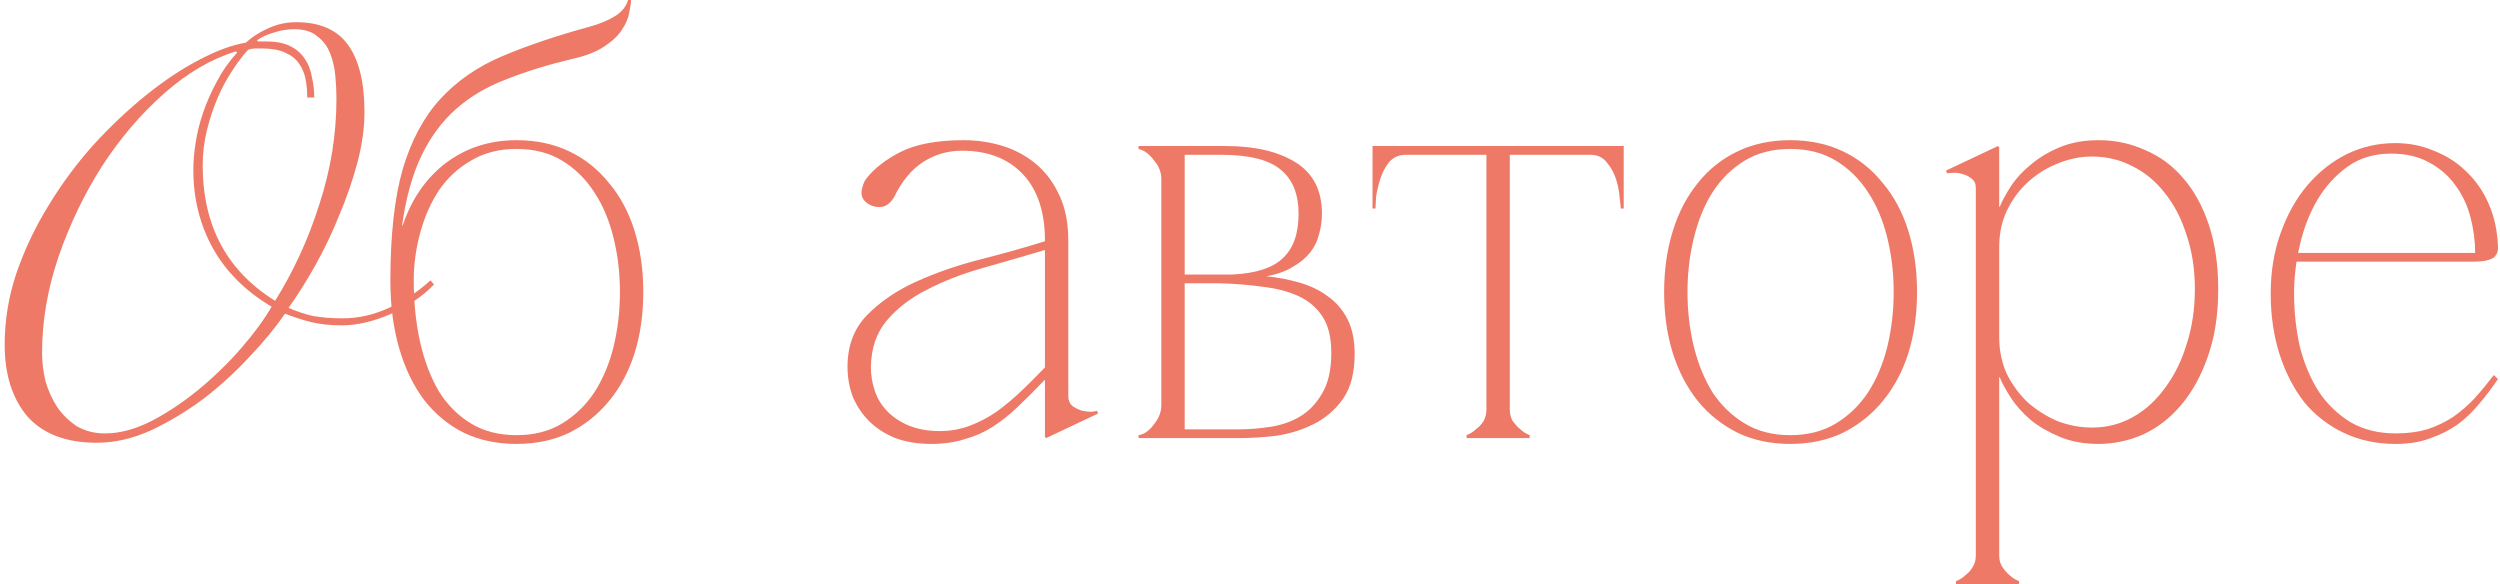 <?xml version="1.0" encoding="UTF-8"?> <svg xmlns="http://www.w3.org/2000/svg" width="428" height="100" viewBox="0 0 428 100" fill="none"> <path d="M52.6 16.7C52.6 15.567 52.5 14.5 52.3 13.5C52.1 12.5 51.733 11.633 51.2 10.9C50.667 10.1 49.867 9.467 48.8 9C47.8 8.533 46.5 8.3 44.9 8.3C44.567 8.3 44.167 8.3 43.7 8.3C43.3 8.3 42.9 8.367 42.5 8.5C41.567 9.5 40.633 10.733 39.7 12.2C38.767 13.6 37.933 15.167 37.2 16.9C36.467 18.633 35.867 20.467 35.4 22.4C34.933 24.333 34.7 26.3 34.7 28.3C34.7 38.633 38.833 46.367 47.1 51.5C50.3 46.367 52.833 40.833 54.7 34.9C56.633 28.967 57.6 22.967 57.6 16.9C57.6 15.633 57.533 14.3 57.4 12.9C57.267 11.5 56.967 10.233 56.5 9.1C56.033 7.9 55.3 6.933 54.3 6.2C53.367 5.4 52.067 5 50.4 5C49.2 5 48 5.2 46.8 5.6C45.667 5.933 44.733 6.367 44 6.9L44.2 7.1H45.6C47.267 7.1 48.633 7.367 49.7 7.9C50.767 8.433 51.6 9.167 52.2 10.1C52.8 10.967 53.2 12 53.4 13.2C53.667 14.333 53.8 15.5 53.8 16.7H52.6ZM7.2 60.4C7.2 62 7.4 63.633 7.8 65.3C8.267 66.9 8.933 68.367 9.8 69.7C10.733 71.033 11.867 72.133 13.2 73C14.6 73.8 16.2 74.2 18 74.2C20.467 74.2 23.1 73.5 25.9 72.1C28.7 70.633 31.4 68.833 34 66.7C36.667 64.5 39.1 62.133 41.3 59.6C43.5 57.067 45.233 54.7 46.5 52.5C42.1 49.9 38.767 46.6 36.5 42.6C34.233 38.533 33.1 34.033 33.1 29.1C33.1 27.633 33.233 26.067 33.5 24.4C33.767 22.667 34.2 20.933 34.8 19.2C35.4 17.467 36.167 15.733 37.1 14C38.033 12.2 39.2 10.533 40.6 9L40.4 8.8C36.2 10.067 32.1 12.467 28.1 16C24.167 19.467 20.633 23.6 17.5 28.4C14.433 33.2 11.933 38.4 10 44C8.133 49.533 7.2 55 7.2 60.4ZM74.3 48.7C73.3 49.767 72.133 50.733 70.8 51.6C69.533 52.467 68.2 53.2 66.8 53.8C65.4 54.4 64 54.867 62.6 55.2C61.2 55.533 59.867 55.7 58.6 55.7C56.467 55.7 54.633 55.5 53.1 55.1C51.567 54.7 50.133 54.233 48.8 53.7C47.2 56.033 45.167 58.5 42.7 61.1C40.3 63.7 37.667 66.1 34.8 68.3C31.933 70.433 28.933 72.233 25.8 73.7C22.667 75.1 19.6 75.8 16.6 75.8C11.333 75.8 7.367 74.3 4.7 71.3C2.1 68.233 0.8 64.133 0.8 59C0.8 54.867 1.467 50.8 2.8 46.8C4.2 42.733 6.033 38.867 8.3 35.2C10.567 31.467 13.133 28 16 24.8C18.933 21.6 21.933 18.767 25 16.3C28.067 13.833 31.067 11.833 34 10.3C37 8.7 39.7 7.7 42.1 7.3C43.1 6.367 44.333 5.567 45.8 4.9C47.333 4.167 48.967 3.8 50.7 3.8C54.767 3.8 57.733 5.1 59.6 7.7C61.467 10.3 62.4 14.133 62.4 19.2C62.4 21.867 62 24.733 61.2 27.8C60.4 30.8 59.367 33.8 58.1 36.8C56.9 39.8 55.533 42.667 54 45.4C52.467 48.133 50.933 50.567 49.4 52.7C50.733 53.3 52.133 53.767 53.6 54.1C55.133 54.367 56.833 54.5 58.7 54.5C61.367 54.5 64 53.9 66.6 52.7C69.2 51.5 71.567 49.933 73.7 48L74.3 48.7ZM88.432 24C91.765 24 94.765 24.633 97.432 25.9C100.099 27.167 102.365 28.967 104.232 31.3C106.165 33.567 107.632 36.3 108.632 39.5C109.632 42.7 110.132 46.2 110.132 50C110.132 53.8 109.632 57.3 108.632 60.5C107.632 63.633 106.165 66.367 104.232 68.7C102.365 70.967 100.099 72.767 97.432 74.1C94.765 75.367 91.765 76 88.432 76C85.099 76 82.099 75.367 79.432 74.1C76.765 72.767 74.499 70.9 72.632 68.5C70.765 66.033 69.332 63.067 68.332 59.6C67.332 56.133 66.832 52.267 66.832 48C66.832 40.267 67.532 33.933 68.932 29C70.399 24.067 72.532 20.067 75.332 17C78.199 13.867 81.765 11.4 86.032 9.6C90.299 7.8 95.232 6.133 100.832 4.6C102.565 4.133 104.032 3.533 105.232 2.8C106.432 2.067 107.199 1.133 107.532 -5.96046e-06H108.032C108.032 0.467 107.932 1.167 107.732 2.1C107.599 3.033 107.199 4 106.532 5C105.932 6 104.932 6.967 103.532 7.9C102.199 8.833 100.332 9.567 97.932 10.1C93.732 11.1 89.965 12.267 86.632 13.6C83.299 14.867 80.432 16.567 78.032 18.7C75.632 20.833 73.665 23.5 72.132 26.7C70.599 29.9 69.499 33.867 68.832 38.6H68.932C70.465 34.067 72.932 30.5 76.332 27.9C79.799 25.3 83.832 24 88.432 24ZM88.432 74.5C91.432 74.5 94.032 73.833 96.232 72.5C98.432 71.167 100.265 69.4 101.732 67.2C103.199 64.933 104.299 62.333 105.032 59.4C105.765 56.4 106.132 53.267 106.132 50C106.132 46.733 105.765 43.633 105.032 40.7C104.299 37.7 103.199 35.1 101.732 32.9C100.265 30.633 98.432 28.833 96.232 27.5C94.032 26.167 91.432 25.5 88.432 25.5C85.432 25.5 82.832 26.167 80.632 27.5C78.432 28.767 76.599 30.467 75.132 32.6C73.732 34.733 72.665 37.167 71.932 39.9C71.199 42.567 70.832 45.267 70.832 48C70.832 51.8 71.199 55.333 71.932 58.6C72.665 61.8 73.732 64.6 75.132 67C76.599 69.333 78.432 71.167 80.632 72.5C82.832 73.833 85.432 74.5 88.432 74.5ZM179.094 75L178.894 74.8V41.2C178.894 36.267 177.627 32.467 175.094 29.8C172.56 27.133 169.094 25.8 164.694 25.8C162.294 25.8 160.094 26.433 158.094 27.7C156.094 28.967 154.427 30.967 153.094 33.7C152.56 34.633 151.894 35.2 151.094 35.4C150.294 35.533 149.527 35.4 148.794 35C147.86 34.467 147.427 33.733 147.494 32.8C147.627 31.867 147.894 31.133 148.294 30.6C149.627 28.867 151.594 27.333 154.194 26C156.86 24.667 160.46 24 164.994 24C167.327 24 169.56 24.333 171.694 25C173.827 25.667 175.727 26.7 177.394 28.1C179.06 29.5 180.394 31.3 181.394 33.5C182.394 35.633 182.894 38.2 182.894 41.2V67.8C182.894 68.533 183.127 69.1 183.594 69.5C184.06 69.833 184.594 70.1 185.194 70.3C185.794 70.433 186.36 70.5 186.894 70.5C187.427 70.433 187.727 70.367 187.794 70.3L187.994 70.8L179.094 75ZM178.894 65C177.227 66.733 175.66 68.3 174.194 69.7C172.794 71.033 171.36 72.167 169.894 73.1C168.427 74.033 166.827 74.733 165.094 75.2C163.427 75.733 161.527 76 159.394 76C157.127 76 155.094 75.667 153.294 75C151.494 74.267 149.994 73.3 148.794 72.1C147.594 70.9 146.66 69.5 145.994 67.9C145.394 66.3 145.094 64.6 145.094 62.8C145.094 59.2 146.194 56.267 148.394 54C150.66 51.667 153.494 49.733 156.894 48.2C160.294 46.667 163.96 45.4 167.894 44.4C171.827 43.4 175.494 42.367 178.894 41.3V42.8C175.294 43.867 171.727 44.9 168.194 45.9C164.66 46.9 161.494 48.133 158.694 49.6C155.894 51 153.594 52.767 151.794 54.9C150.06 56.967 149.16 59.6 149.094 62.8C149.094 64.267 149.327 65.667 149.794 67C150.26 68.333 150.994 69.5 151.994 70.5C152.994 71.5 154.227 72.3 155.694 72.9C157.227 73.5 158.96 73.8 160.894 73.8C162.694 73.8 164.394 73.5 165.994 72.9C167.594 72.3 169.127 71.5 170.594 70.5C172.06 69.433 173.46 68.267 174.794 67C176.194 65.667 177.56 64.3 178.894 62.9V65ZM231.918 60.6C231.918 63.8 231.251 66.367 229.918 68.3C228.585 70.167 226.918 71.6 224.918 72.6C222.918 73.6 220.785 74.267 218.518 74.6C216.251 74.867 214.151 75 212.218 75H194.918V74.5C195.851 74.367 196.718 73.767 197.518 72.7C198.385 71.633 198.818 70.533 198.818 69.4V30.6C198.818 29.467 198.385 28.4 197.518 27.4C196.718 26.333 195.851 25.7 194.918 25.5V25H209.818C214.818 25 218.818 25.933 221.818 27.8C224.818 29.667 226.318 32.6 226.318 36.6C226.318 37.8 226.151 38.967 225.818 40.1C225.551 41.233 225.051 42.267 224.318 43.2C223.585 44.133 222.585 44.967 221.318 45.7C220.118 46.433 218.618 46.967 216.818 47.3C218.818 47.5 220.718 47.867 222.518 48.4C224.385 48.933 226.018 49.733 227.418 50.8C228.818 51.8 229.918 53.1 230.718 54.7C231.518 56.3 231.918 58.267 231.918 60.6ZM202.818 47H211.018C215.018 46.8 217.885 45.867 219.618 44.2C221.418 42.533 222.318 40 222.318 36.6C222.318 33.267 221.318 30.767 219.318 29.1C217.318 27.367 213.885 26.5 209.018 26.5H202.818V47ZM212.218 73.5C213.818 73.5 215.518 73.367 217.318 73.1C219.185 72.833 220.885 72.267 222.418 71.4C224.018 70.467 225.318 69.133 226.318 67.4C227.385 65.667 227.918 63.333 227.918 60.4C227.918 57.8 227.418 55.733 226.418 54.2C225.418 52.667 224.051 51.5 222.318 50.7C220.585 49.9 218.551 49.367 216.218 49.1C213.885 48.767 211.418 48.567 208.818 48.5H202.818V73.5H212.218ZM258.477 25.9V70.1H254.477V25.9H258.477ZM258.477 70.1C258.477 70.833 258.643 71.5 258.977 72.1C259.377 72.633 259.777 73.067 260.177 73.4C260.643 73.867 261.21 74.233 261.877 74.5V75H251.077V74.5C251.743 74.233 252.31 73.867 252.777 73.4C253.243 73.067 253.643 72.633 253.977 72.1C254.31 71.5 254.477 70.833 254.477 70.1H258.477ZM240.677 25H272.277V26.5H240.677V25ZM240.677 26.5C239.477 26.5 238.51 26.933 237.777 27.8C237.11 28.667 236.61 29.633 236.277 30.7C235.943 31.767 235.71 32.8 235.577 33.8C235.51 34.8 235.477 35.433 235.477 35.7H234.977V25H240.677V26.5ZM272.277 25H277.977V35.7H277.477C277.477 35.433 277.41 34.8 277.277 33.8C277.21 32.8 277.01 31.767 276.677 30.7C276.343 29.633 275.81 28.667 275.077 27.8C274.41 26.933 273.477 26.5 272.277 26.5V25ZM306.498 24C309.832 24 312.832 24.633 315.498 25.9C318.165 27.167 320.432 28.967 322.298 31.3C324.232 33.567 325.698 36.3 326.698 39.5C327.698 42.7 328.198 46.2 328.198 50C328.198 53.8 327.698 57.3 326.698 60.5C325.698 63.633 324.232 66.367 322.298 68.7C320.432 70.967 318.165 72.767 315.498 74.1C312.832 75.367 309.832 76 306.498 76C303.165 76 300.165 75.367 297.498 74.1C294.832 72.767 292.565 70.967 290.698 68.7C288.832 66.367 287.398 63.633 286.398 60.5C285.398 57.3 284.898 53.8 284.898 50C284.898 46.2 285.398 42.7 286.398 39.5C287.398 36.3 288.832 33.567 290.698 31.3C292.565 28.967 294.832 27.167 297.498 25.9C300.165 24.633 303.165 24 306.498 24ZM306.498 74.5C309.498 74.5 312.098 73.833 314.298 72.5C316.498 71.167 318.332 69.4 319.798 67.2C321.265 64.933 322.365 62.333 323.098 59.4C323.832 56.4 324.198 53.267 324.198 50C324.198 46.733 323.832 43.633 323.098 40.7C322.365 37.7 321.265 35.1 319.798 32.9C318.332 30.633 316.498 28.833 314.298 27.5C312.098 26.167 309.498 25.5 306.498 25.5C303.498 25.5 300.898 26.167 298.698 27.5C296.498 28.833 294.665 30.633 293.198 32.9C291.798 35.1 290.732 37.7 289.998 40.7C289.265 43.633 288.898 46.733 288.898 50C288.898 53.267 289.265 56.4 289.998 59.4C290.732 62.333 291.798 64.933 293.198 67.2C294.665 69.4 296.498 71.167 298.698 72.5C300.898 73.833 303.498 74.5 306.498 74.5ZM342.26 95.1H338.26C338.26 95.833 338.093 96.467 337.76 97C337.427 97.6 337.027 98.067 336.56 98.4C336.093 98.867 335.527 99.233 334.86 99.5V100H345.66V99.5C344.993 99.233 344.427 98.867 343.96 98.4C343.56 98.067 343.16 97.6 342.76 97C342.427 96.467 342.26 95.833 342.26 95.1ZM379.76 49.5C379.76 53.9 379.16 57.767 377.96 61.1C376.827 64.367 375.293 67.133 373.36 69.4C371.493 71.6 369.327 73.267 366.86 74.4C364.393 75.467 361.86 76 359.26 76C356.793 76 354.593 75.6 352.66 74.8C350.727 74 349.06 73.033 347.66 71.9C346.26 70.7 345.127 69.433 344.26 68.1C343.393 66.767 342.76 65.6 342.36 64.6H342.26V57.7C342.26 59.967 342.693 62.067 343.56 64C344.493 65.867 345.693 67.5 347.16 68.9C348.693 70.233 350.393 71.3 352.26 72.1C354.193 72.833 356.16 73.2 358.16 73.2C360.693 73.2 363.027 72.6 365.16 71.4C367.293 70.2 369.127 68.533 370.66 66.4C372.26 64.267 373.493 61.767 374.36 58.9C375.293 56.033 375.76 52.9 375.76 49.5C375.76 46.1 375.293 43.033 374.36 40.3C373.493 37.5 372.26 35.1 370.66 33.1C369.127 31.1 367.293 29.567 365.16 28.5C363.027 27.367 360.693 26.8 358.16 26.8C356.16 26.8 354.193 27.2 352.26 28C350.393 28.733 348.693 29.8 347.16 31.2C345.693 32.533 344.493 34.167 343.56 36.1C342.693 37.967 342.26 40.033 342.26 42.3V35.4H342.36C342.76 34.4 343.393 33.233 344.26 31.9C345.127 30.567 346.26 29.333 347.66 28.2C349.06 27 350.727 26 352.66 25.2C354.593 24.4 356.793 24 359.26 24C362.127 24 364.793 24.567 367.26 25.7C369.793 26.767 371.96 28.367 373.76 30.5C375.627 32.633 377.093 35.3 378.16 38.5C379.227 41.7 379.76 45.367 379.76 49.5ZM342.26 95.1V31.7V25.2L342.06 25L333.16 29.2L333.36 29.7C333.493 29.633 333.793 29.6 334.26 29.6C334.793 29.533 335.36 29.6 335.96 29.8C336.56 29.933 337.093 30.2 337.56 30.6C338.027 30.933 338.26 31.467 338.26 32.2V95.1H342.26ZM392.746 50.2C392.746 53.4 393.079 56.467 393.746 59.4C394.479 62.267 395.546 64.8 396.946 67C398.413 69.2 400.246 70.967 402.446 72.3C404.646 73.567 407.213 74.2 410.146 74.2C412.146 74.2 413.946 73.967 415.546 73.5C417.146 72.967 418.613 72.267 419.946 71.4C421.279 70.467 422.513 69.4 423.646 68.2C424.779 66.933 425.879 65.6 426.946 64.2L427.646 64.9C426.713 66.3 425.679 67.667 424.546 69C423.479 70.333 422.246 71.533 420.846 72.6C419.446 73.6 417.879 74.4 416.146 75C414.413 75.667 412.413 76 410.146 76C406.879 76 403.913 75.367 401.246 74.1C398.579 72.833 396.313 71.067 394.446 68.8C392.646 66.467 391.246 63.733 390.246 60.6C389.246 57.467 388.746 54 388.746 50.2C388.746 46.467 389.313 43.033 390.446 39.9C391.579 36.7 393.113 33.967 395.046 31.7C396.979 29.433 399.213 27.667 401.746 26.4C404.346 25.133 407.113 24.5 410.046 24.5C412.446 24.5 414.646 24.933 416.646 25.8C418.713 26.6 420.479 27.7 421.946 29.1C423.479 30.5 424.713 32.133 425.646 34C426.579 35.867 427.179 37.833 427.446 39.9C427.579 40.767 427.646 41.5 427.646 42.1C427.713 42.7 427.613 43.2 427.346 43.6C427.146 44 426.713 44.3 426.046 44.5C425.446 44.7 424.479 44.8 423.146 44.8H392.946L393.246 43.3H423.746C423.746 41.233 423.479 39.2 422.946 37.2C422.413 35.133 421.546 33.3 420.346 31.7C419.213 30.1 417.713 28.8 415.846 27.8C414.046 26.8 411.879 26.3 409.346 26.3C406.479 26.3 404.013 27.033 401.946 28.5C399.879 29.967 398.146 31.867 396.746 34.2C395.413 36.467 394.413 39.033 393.746 41.9C393.079 44.7 392.746 47.467 392.746 50.2Z" fill="#EE7966"></path> </svg> 